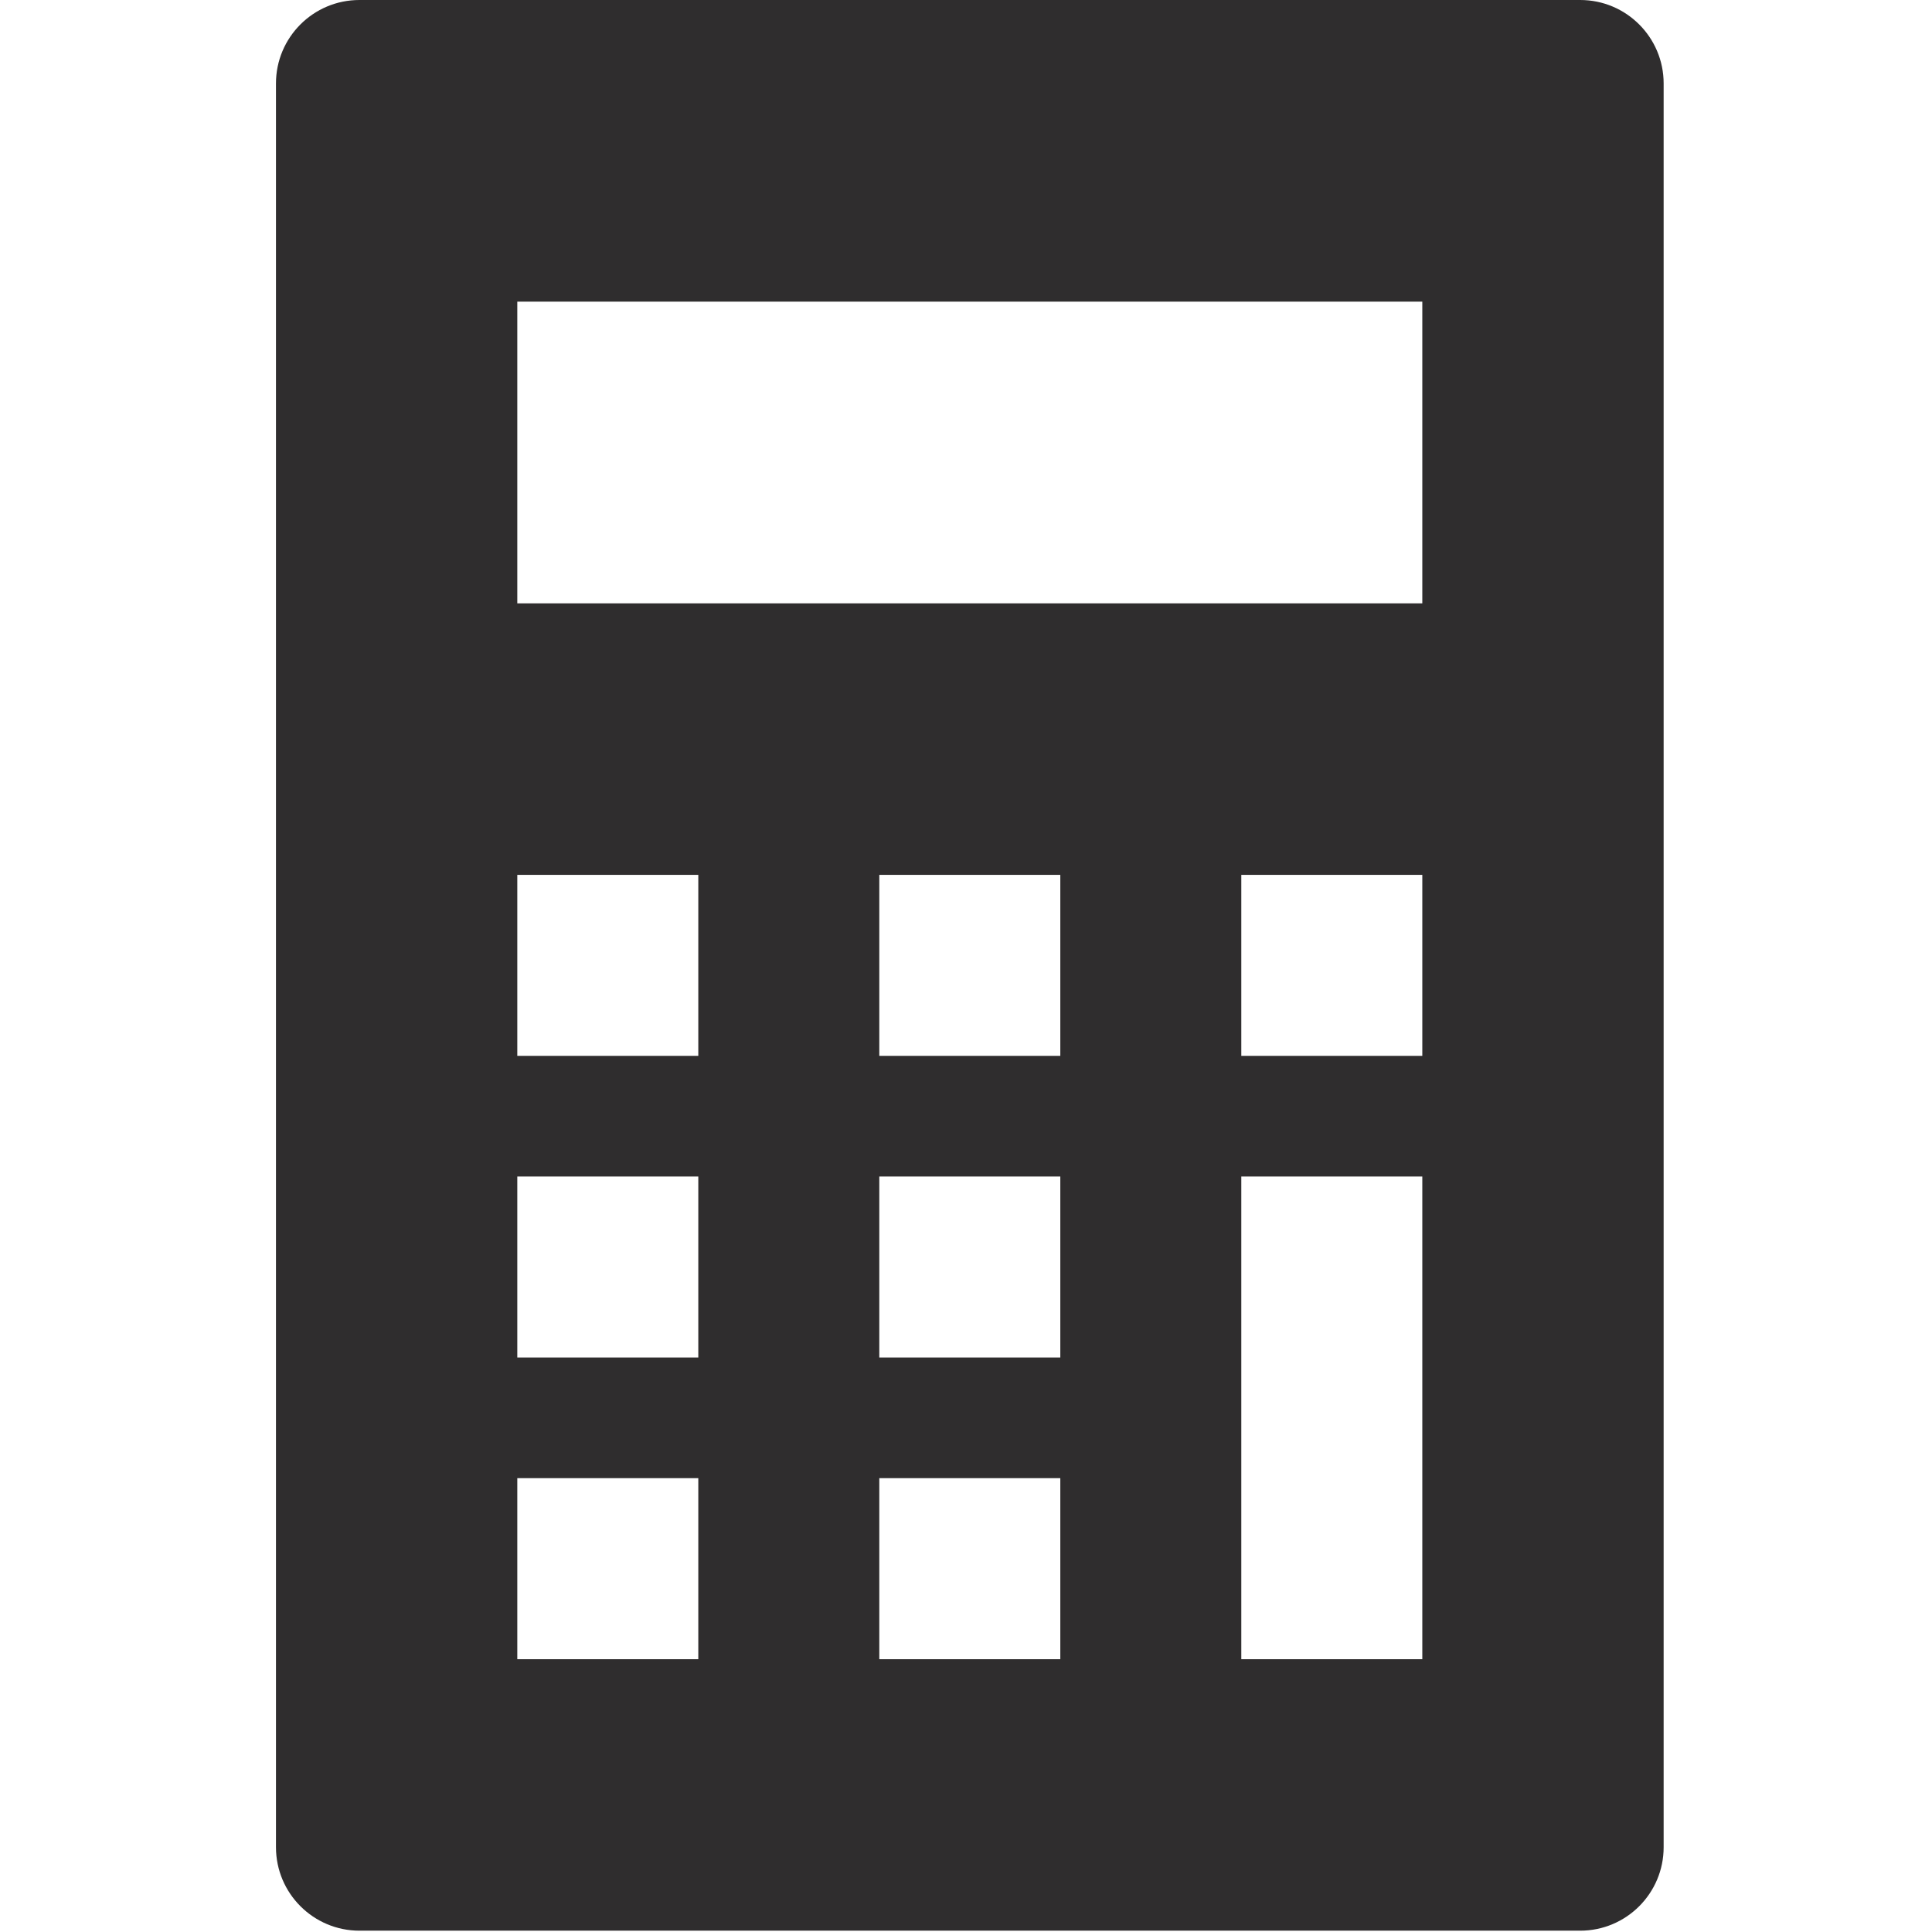 <?xml version="1.0" encoding="UTF-8"?>
<svg id="_レイヤー_1" data-name="レイヤー_1" xmlns="http://www.w3.org/2000/svg" width="250" height="250" version="1.1" viewBox="0 0 250 250">
  <!-- Generator: Adobe Illustrator 29.8.3, SVG Export Plug-In . SVG Version: 2.1.1 Build 3)  -->
  <defs>
    <style>
      .st0 {
        fill: #2f2d2e;
      }
    </style>
  </defs>
  <path class="st0" d="M204.475,0H46.51c-5.965,0-10.8,4.835-10.8,10.8v228.222c0,5.969,4.839,10.808,10.808,10.808h157.957c5.965,0,10.8-4.835,10.8-10.8V10.8c0-5.965-4.835-10.8-10.8-10.8ZM90.36,214.697h-23.422v-23.422h23.422v23.422ZM90.36,175.662h-23.422v-23.422h23.422v23.422ZM90.36,136.626h-23.422v-23.422h23.422v23.422ZM137.203,214.697h-23.422v-23.422h23.422v23.422ZM137.203,175.662h-23.422v-23.422h23.422v23.422ZM137.203,136.626h-23.422v-23.422h23.422v23.422ZM184.046,214.697h-23.422v-62.457h23.422v62.457ZM184.046,136.626h-23.422v-23.422h23.422v23.422ZM184.046,78.072h-117.108v-39.036h117.108v39.036Z"/>
</svg>